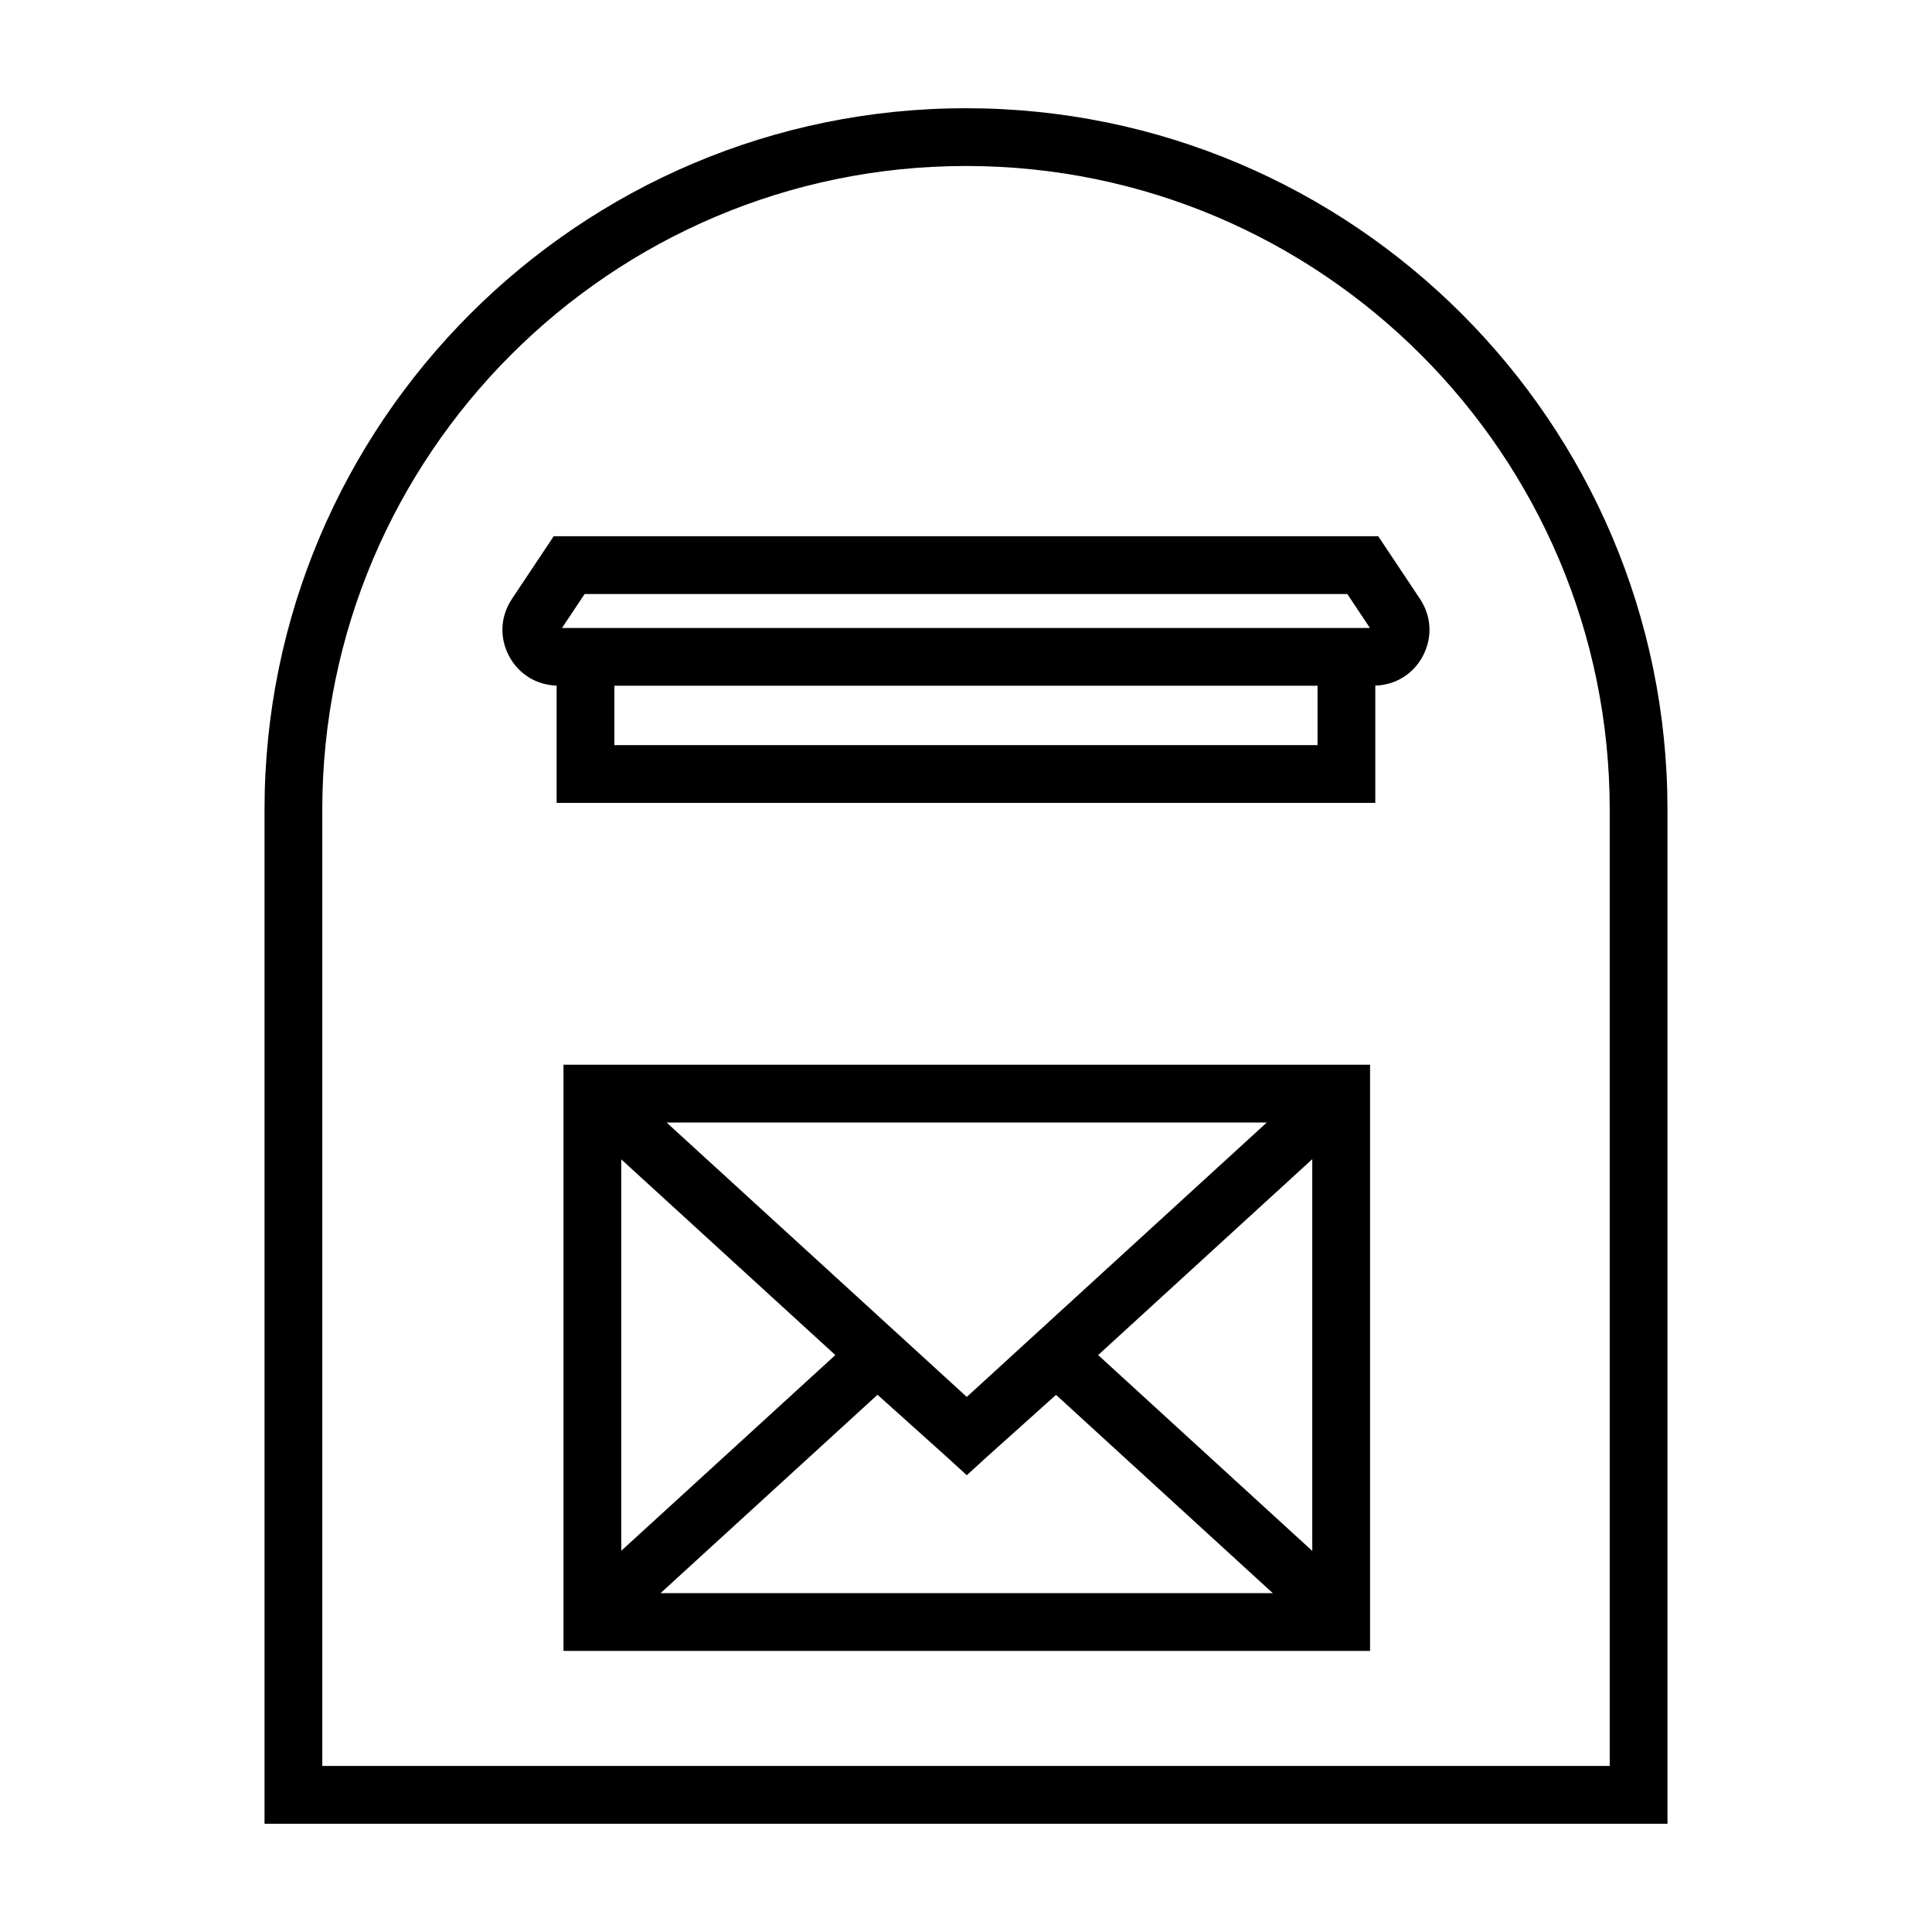 <?xml version="1.0" encoding="UTF-8"?>
<!-- Uploaded to: ICON Repo, www.svgrepo.com, Generator: ICON Repo Mixer Tools -->
<svg fill="#000000" width="800px" height="800px" version="1.1" viewBox="144 144 512 512" xmlns="http://www.w3.org/2000/svg">
 <g>
  <path d="m400 172.68c-102.51 0-185.9 83.395-185.9 185.9v268.73h371.8v-268.73c-0.004-102.5-83.395-185.9-185.9-185.9zm170.59 439.32h-341.18v-253.42c0-94.059 76.527-170.59 170.59-170.59 94.066 0 170.59 76.527 170.59 170.59z"/>
  <path d="m293.33 581.51h213.75v-155.35h-213.75zm101.74-51.258 5.141 4.699 5.043-4.613 18.605-16.688 57.449 52.551h-162.26l57.504-52.574zm39.953-27.148 56.742-51.914v103.82zm-34.816 11.094-79.555-72.723h159.06zm-34.832-11.094-56.734 51.867v-103.73z"/>
  <path d="m509.25 286.11h-218.51l-11.07 16.605c-3.082 4.621-3.359 10.297-0.734 15.199 2.539 4.75 7.227 7.617 12.574 7.777v31.078h216.96v-31.078c5.356-0.168 10.039-3.039 12.57-7.777 2.625-4.898 2.352-10.574-0.73-15.199zm-210.32 15.309h202.12l5.996 8.996-214.11 0.004zm7.891 40.043v-15.738h186.34v15.738z"/>
 </g>
</svg>